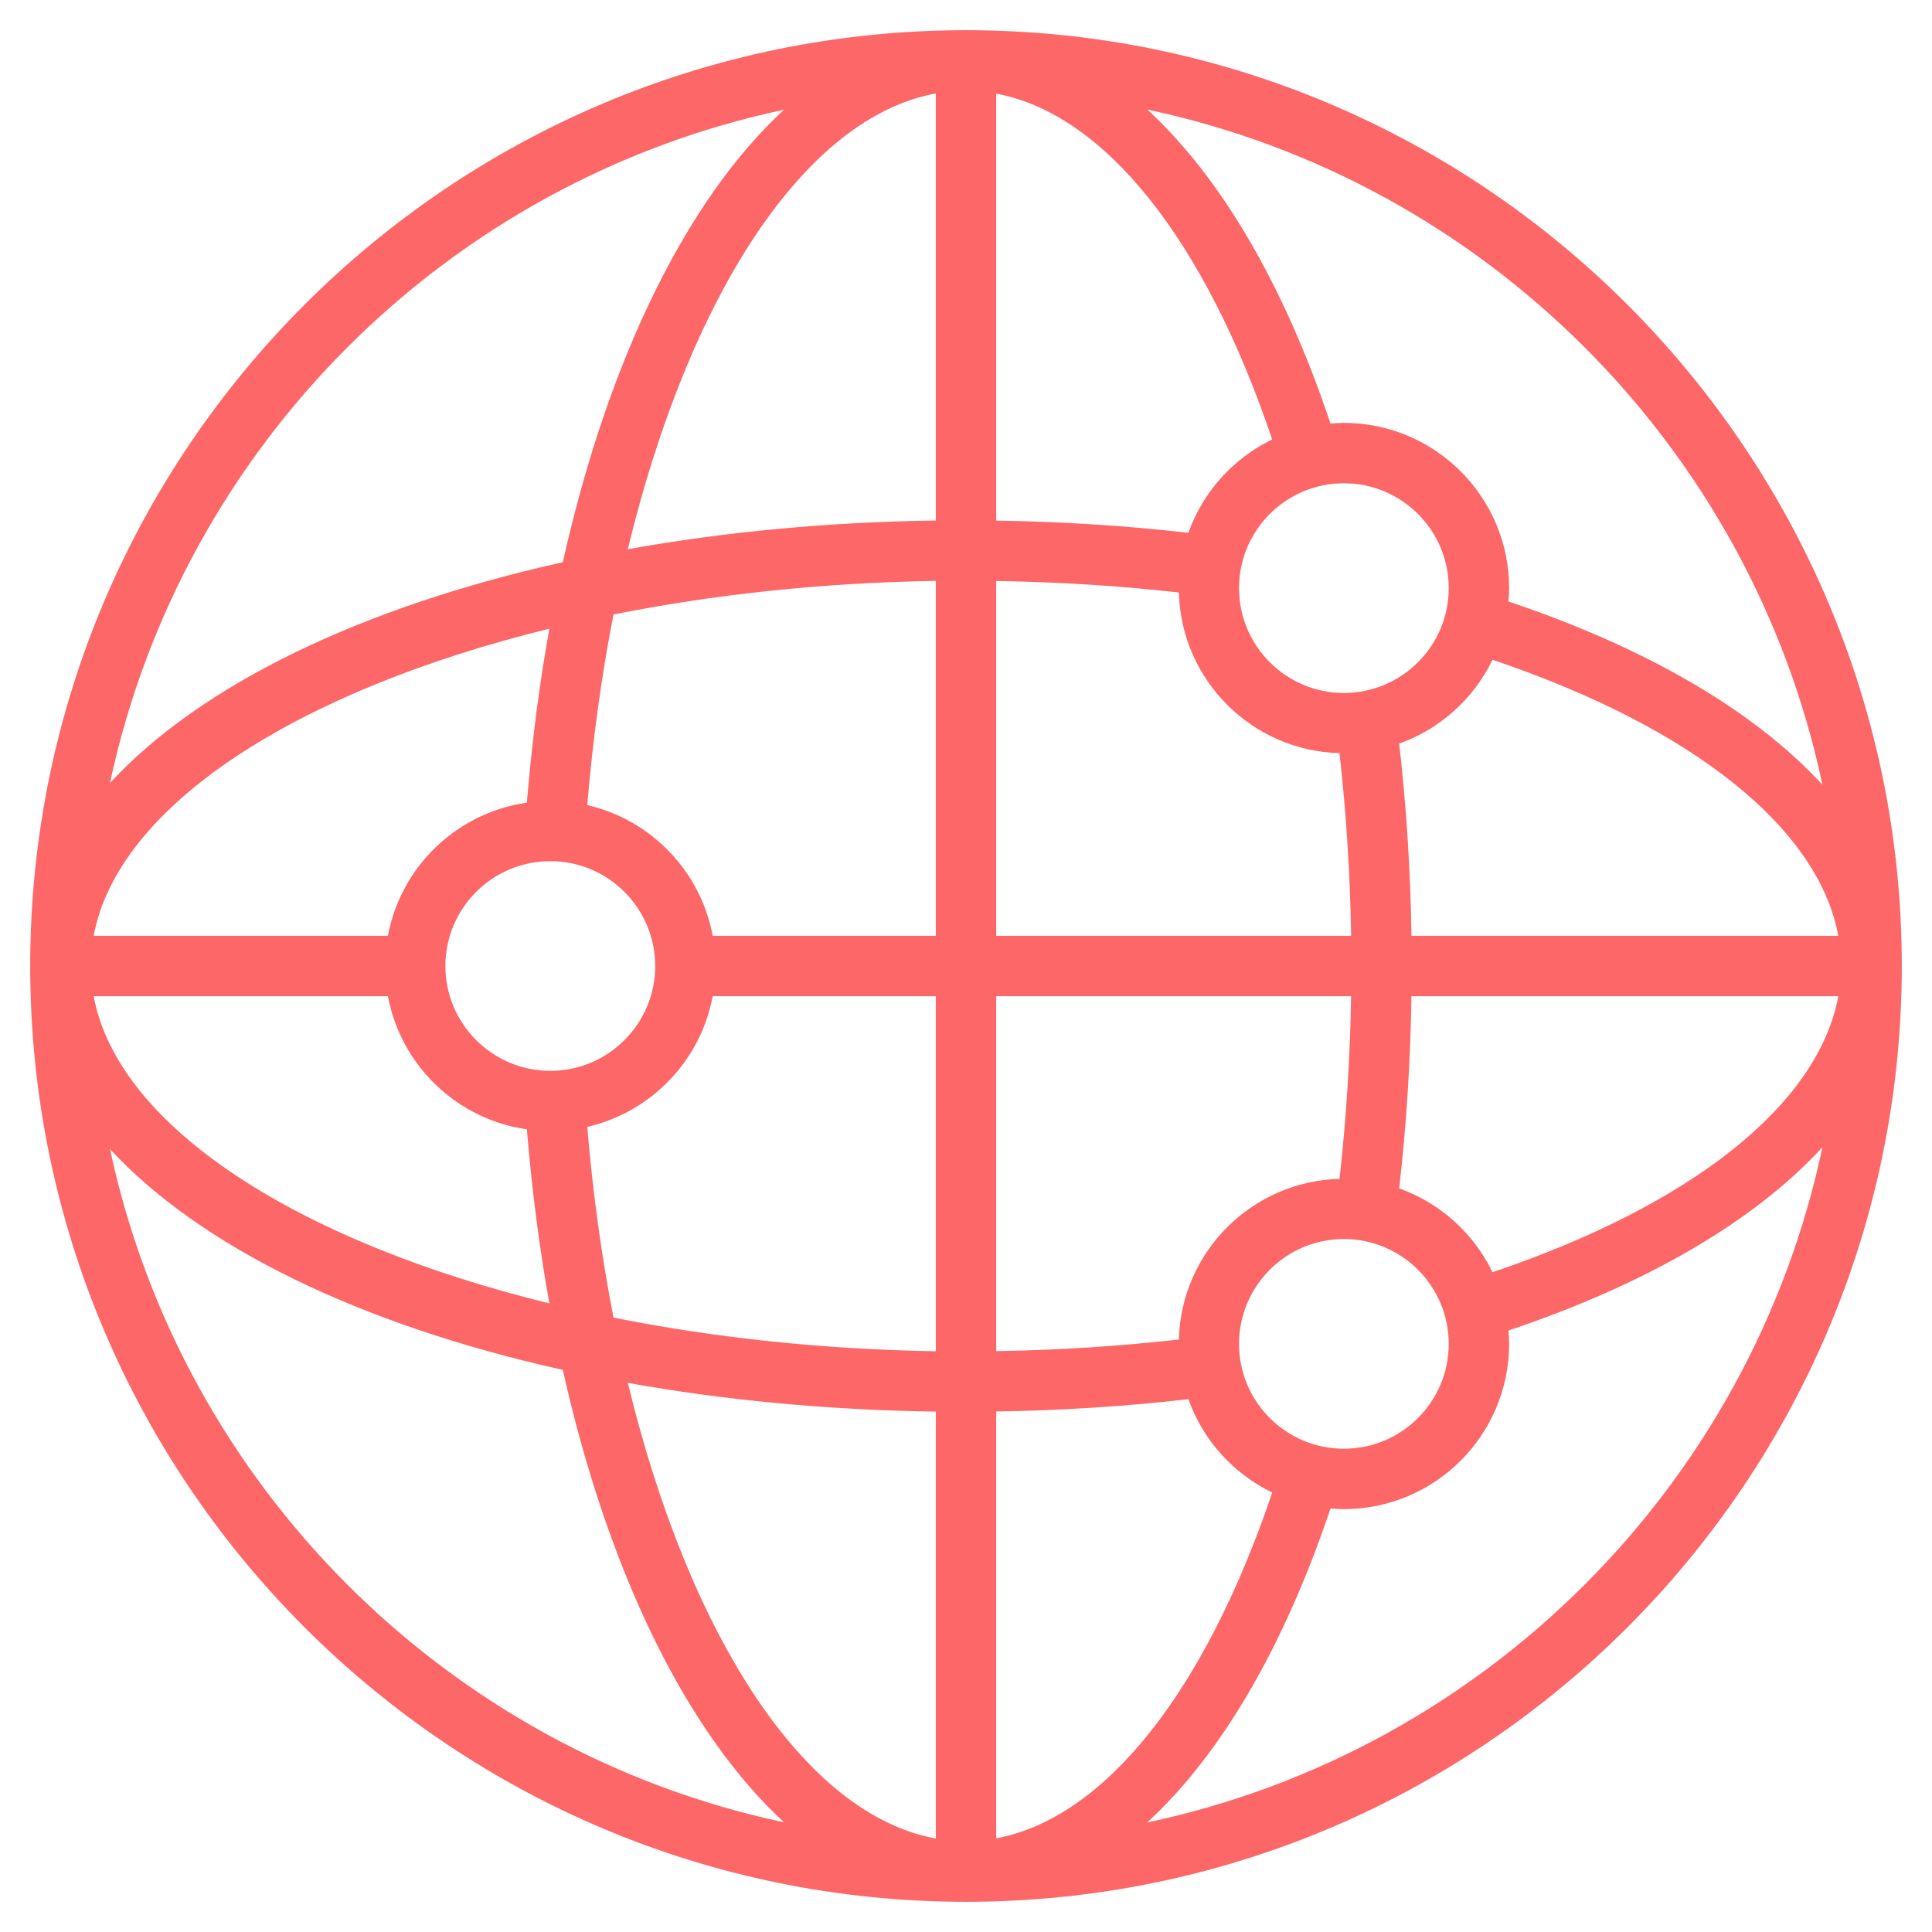 <svg width="60" height="60" viewBox="0 0 60 60" fill="none" xmlns="http://www.w3.org/2000/svg">
<g clip-path="url(#clip0_1536_9)">
<path d="M30 0.938C13.976 0.938 0.938 13.975 0.938 30C0.938 46.025 13.976 59.062 30 59.062C46.025 59.062 59.062 46.025 59.062 30C59.062 13.975 46.025 0.938 30 0.938ZM43.834 29.062C43.804 27.048 43.677 25.049 43.453 23.094C44.727 22.639 45.768 21.697 46.352 20.49C52.572 22.59 56.471 25.715 57.09 29.062H43.834ZM41.599 36.611C38.878 36.683 36.682 38.879 36.611 41.6C34.75 41.81 32.85 41.93 30.938 41.96V30.938H41.959C41.93 32.852 41.809 34.752 41.599 36.611ZM30.938 29.062V18.043C32.86 18.073 34.759 18.192 36.611 18.4C36.682 21.121 38.878 23.317 41.599 23.389C41.809 25.248 41.93 27.148 41.96 29.062H30.938ZM41.735 21.521C39.94 21.521 38.479 20.06 38.479 18.264C38.479 16.469 39.94 15.008 41.735 15.008C43.531 15.008 44.992 16.469 44.992 18.264C44.992 20.06 43.531 21.521 41.735 21.521ZM36.906 16.547C34.958 16.325 32.959 16.198 30.938 16.168V2.909C34.288 3.527 37.413 7.426 39.509 13.648C38.302 14.232 37.36 15.273 36.906 16.547ZM29.062 2.903V16.165C25.683 16.213 22.467 16.523 19.497 17.057C21.412 9.144 25.001 3.644 29.062 2.903ZM29.062 18.04V29.062H22.133C21.76 27.055 20.217 25.457 18.238 25.003C18.411 22.935 18.686 20.954 19.053 19.084C22.149 18.464 25.532 18.095 29.062 18.04ZM17.092 33.256C15.294 33.256 13.832 31.795 13.832 30C13.832 28.205 15.294 26.744 17.092 26.744C18.887 26.744 20.348 28.205 20.348 30C20.348 31.795 18.887 33.256 17.092 33.256ZM16.363 24.927C14.185 25.238 12.446 26.915 12.047 29.062H2.909C3.664 25.004 9.248 21.441 17.061 19.525C16.751 21.244 16.517 23.051 16.363 24.927ZM12.047 30.938C12.446 33.085 14.185 34.762 16.363 35.073C16.517 36.95 16.752 38.758 17.061 40.478C9.248 38.562 3.663 34.997 2.909 30.938H12.047ZM18.238 34.997C20.217 34.543 21.76 32.945 22.133 30.938H29.062V41.964C25.532 41.908 22.15 41.539 19.053 40.919C18.687 39.048 18.411 37.066 18.238 34.997ZM29.062 43.839V57.097C25.002 56.356 21.413 50.858 19.498 42.946C22.468 43.48 25.683 43.79 29.062 43.839ZM30.938 57.09V43.835C32.95 43.805 34.948 43.677 36.906 43.453C37.36 44.727 38.303 45.768 39.51 46.352C37.41 52.573 34.285 56.472 30.938 57.09ZM38.479 41.736C38.479 39.94 39.94 38.479 41.735 38.479C43.531 38.479 44.992 39.94 44.992 41.736C44.992 43.531 43.531 44.992 41.735 44.992C39.94 44.992 38.479 43.531 38.479 41.736ZM43.453 36.906C43.677 34.951 43.804 32.952 43.834 30.938H57.09C56.471 34.285 52.572 37.41 46.352 39.51C45.768 38.303 44.727 37.361 43.453 36.906ZM56.597 24.372C54.517 22.105 51.18 20.133 46.846 18.68C46.857 18.543 46.867 18.405 46.867 18.264C46.867 15.435 44.565 13.133 41.735 13.133C41.595 13.133 41.457 13.143 41.32 13.154C39.869 8.821 37.898 5.484 35.631 3.403C46.112 5.619 54.382 13.891 56.597 24.372ZM24.348 3.407C21.334 6.186 18.89 11.149 17.479 17.46C11.195 18.856 6.21 21.285 3.416 24.317C5.647 13.869 13.896 5.627 24.348 3.407ZM3.416 35.684C6.21 38.717 11.196 41.147 17.479 42.543C18.891 48.853 21.334 53.815 24.348 56.593C13.896 54.373 5.648 46.132 3.416 35.684ZM35.628 56.598C37.894 54.517 39.866 51.18 41.319 46.846C41.456 46.857 41.595 46.867 41.735 46.867C44.565 46.867 46.867 44.565 46.867 41.736C46.867 41.595 46.857 41.457 46.846 41.32C51.18 39.867 54.517 37.895 56.597 35.628C54.382 46.111 46.11 54.383 35.628 56.598Z" fill="#FE6767"/>
</g>
<defs>
<clipPath id="clip0_1536_9">
<rect width="60" height="60" fill="white"/>
</clipPath>
</defs>
</svg>
